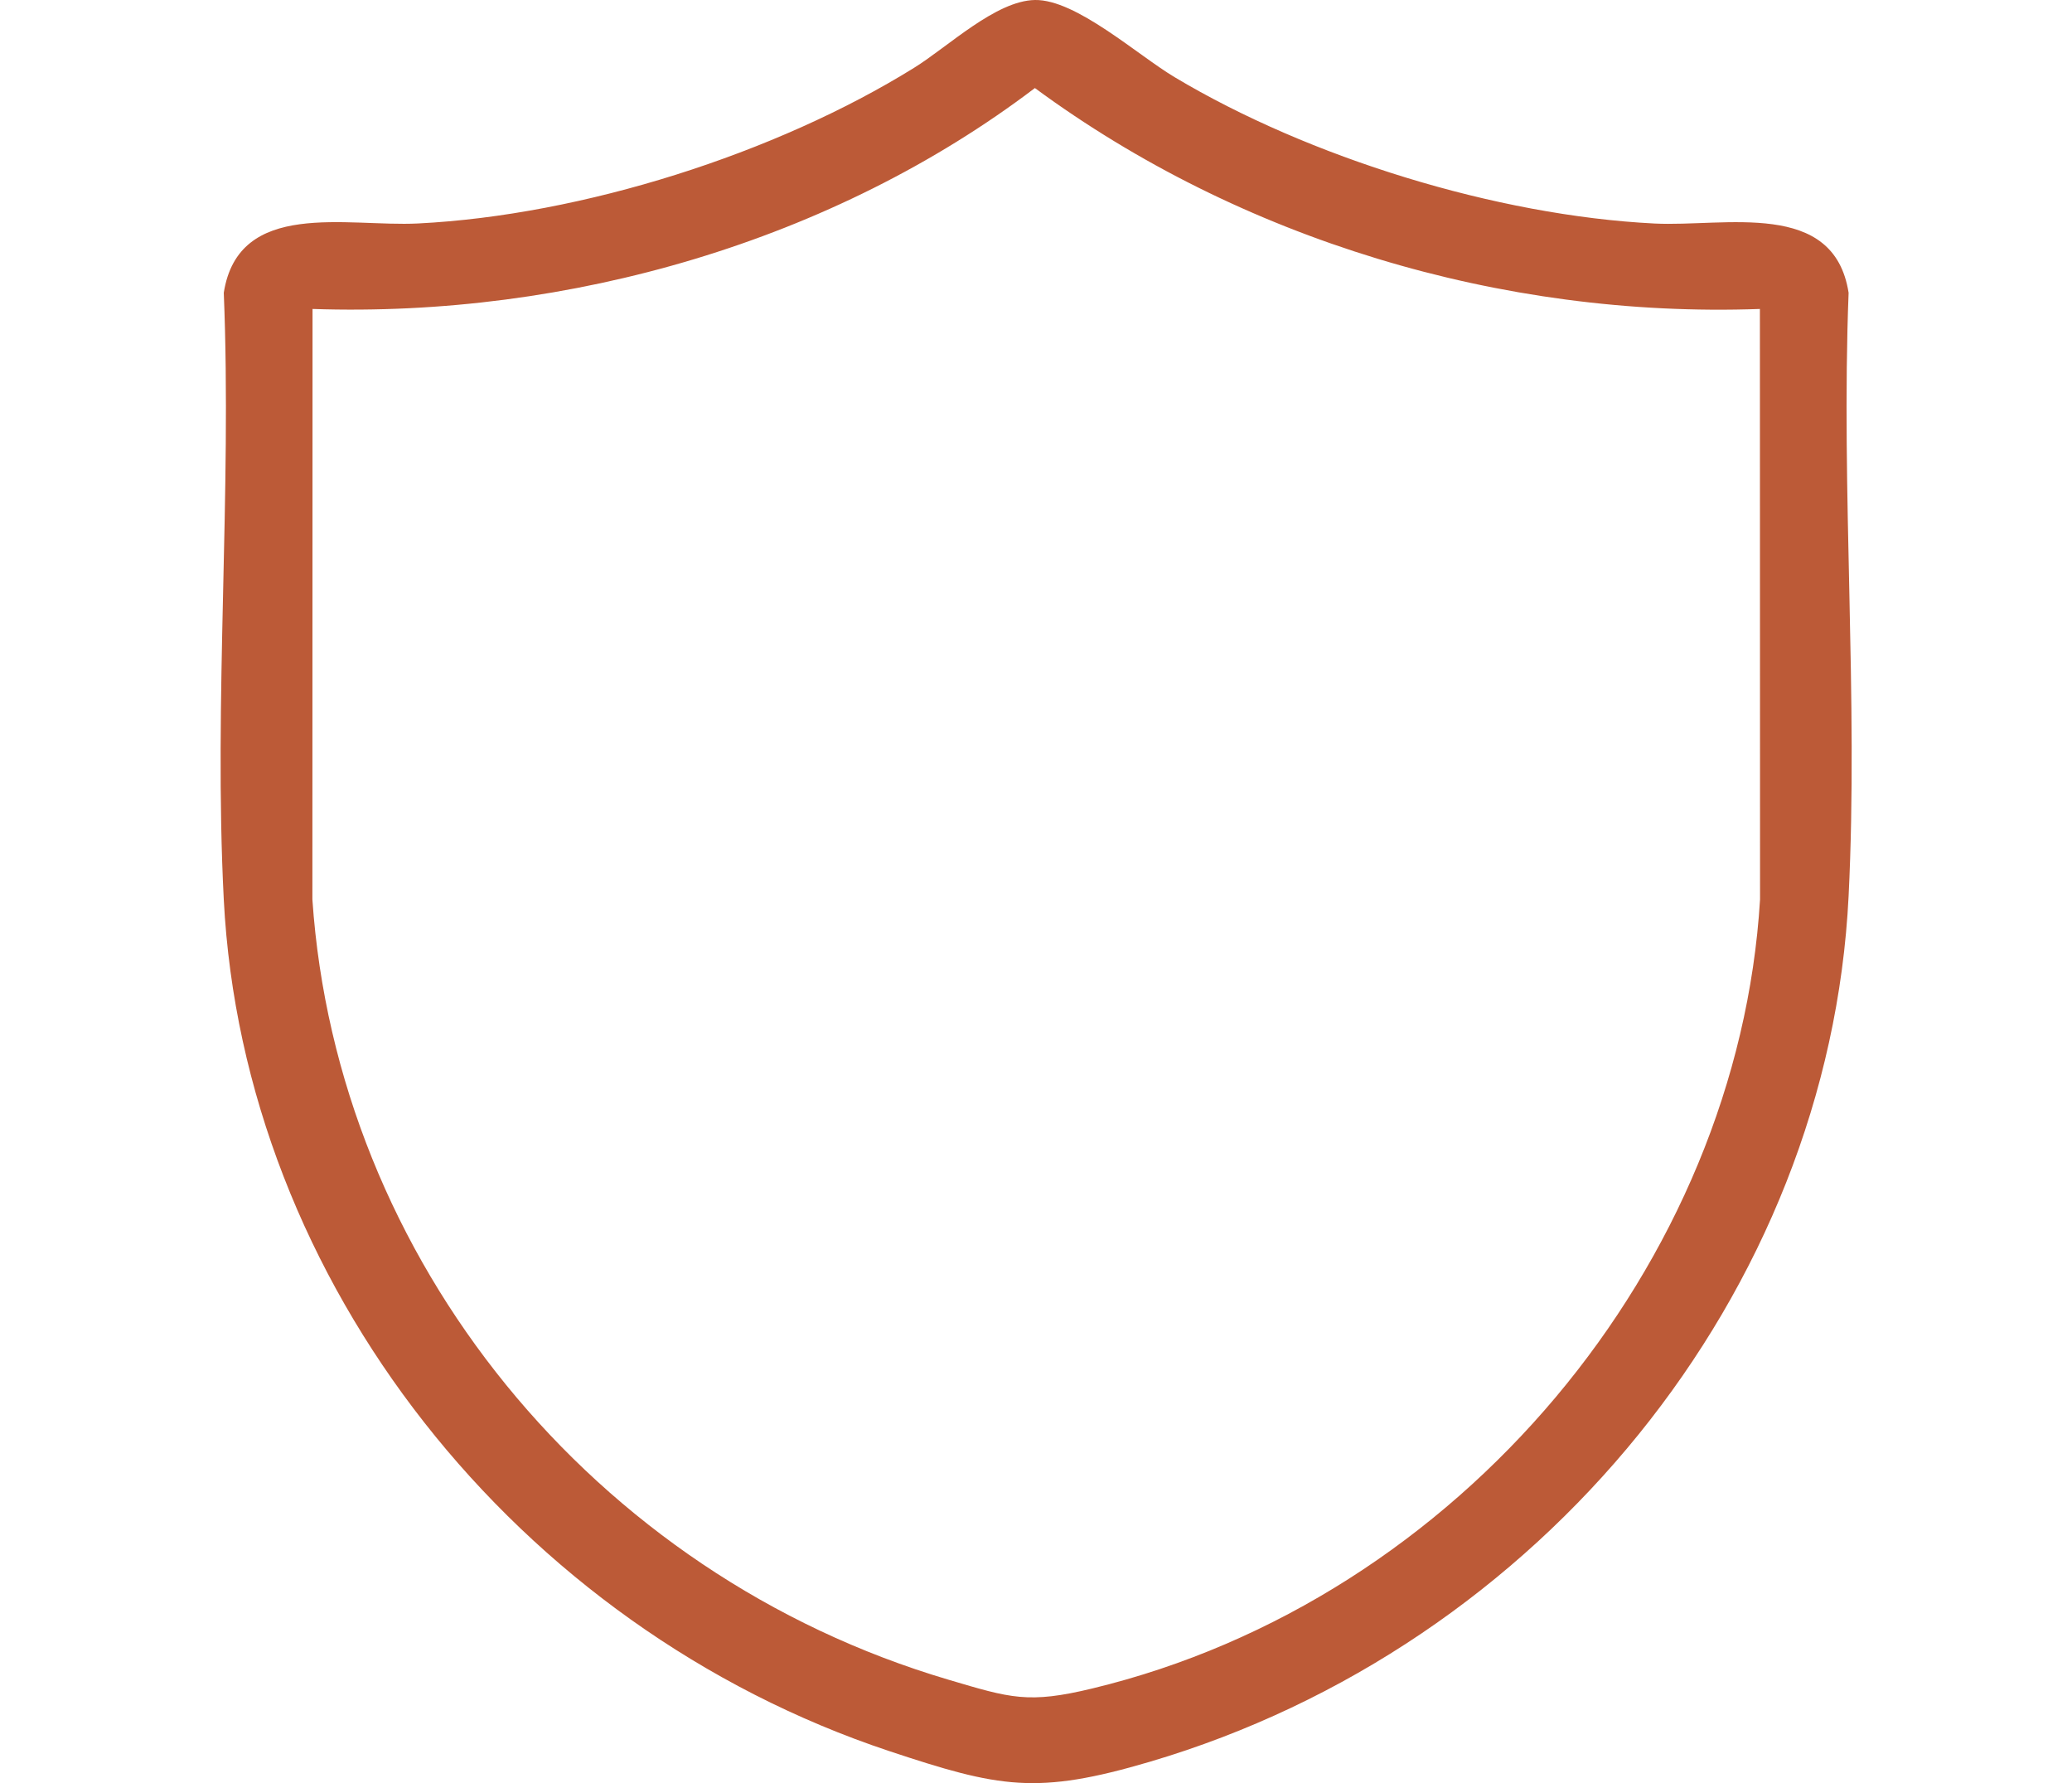 <svg xmlns="http://www.w3.org/2000/svg" fill="none" viewBox="0 0 43 37" height="37" width="43">
<path fill="#BC5A37" d="M21.479 0C22.33 -0.014 23.601 1.137 24.376 1.601C27.159 3.266 31.055 4.474 34.335 4.638C35.804 4.711 38.06 4.127 38.364 6.076C38.203 10.207 38.568 14.476 38.364 18.592C37.958 26.828 31.983 34.159 23.861 36.557C21.512 37.25 20.739 37.094 18.457 36.336C10.725 33.765 5.051 26.608 4.644 18.665C4.433 14.529 4.813 10.228 4.644 6.075C4.95 4.126 7.203 4.711 8.673 4.637C12.084 4.467 16.106 3.186 18.97 1.407C19.678 0.968 20.666 0.013 21.479 0ZM36.523 6.411C31.151 6.604 25.733 4.961 21.477 1.827C17.294 5.002 11.808 6.59 6.486 6.411L6.483 18.665C6.992 26.12 12.293 32.669 19.684 34.854C20.974 35.236 21.339 35.357 22.671 35.035C30.293 33.197 36.069 26.215 36.526 18.664L36.523 6.41V6.411Z"></path>
</svg>
